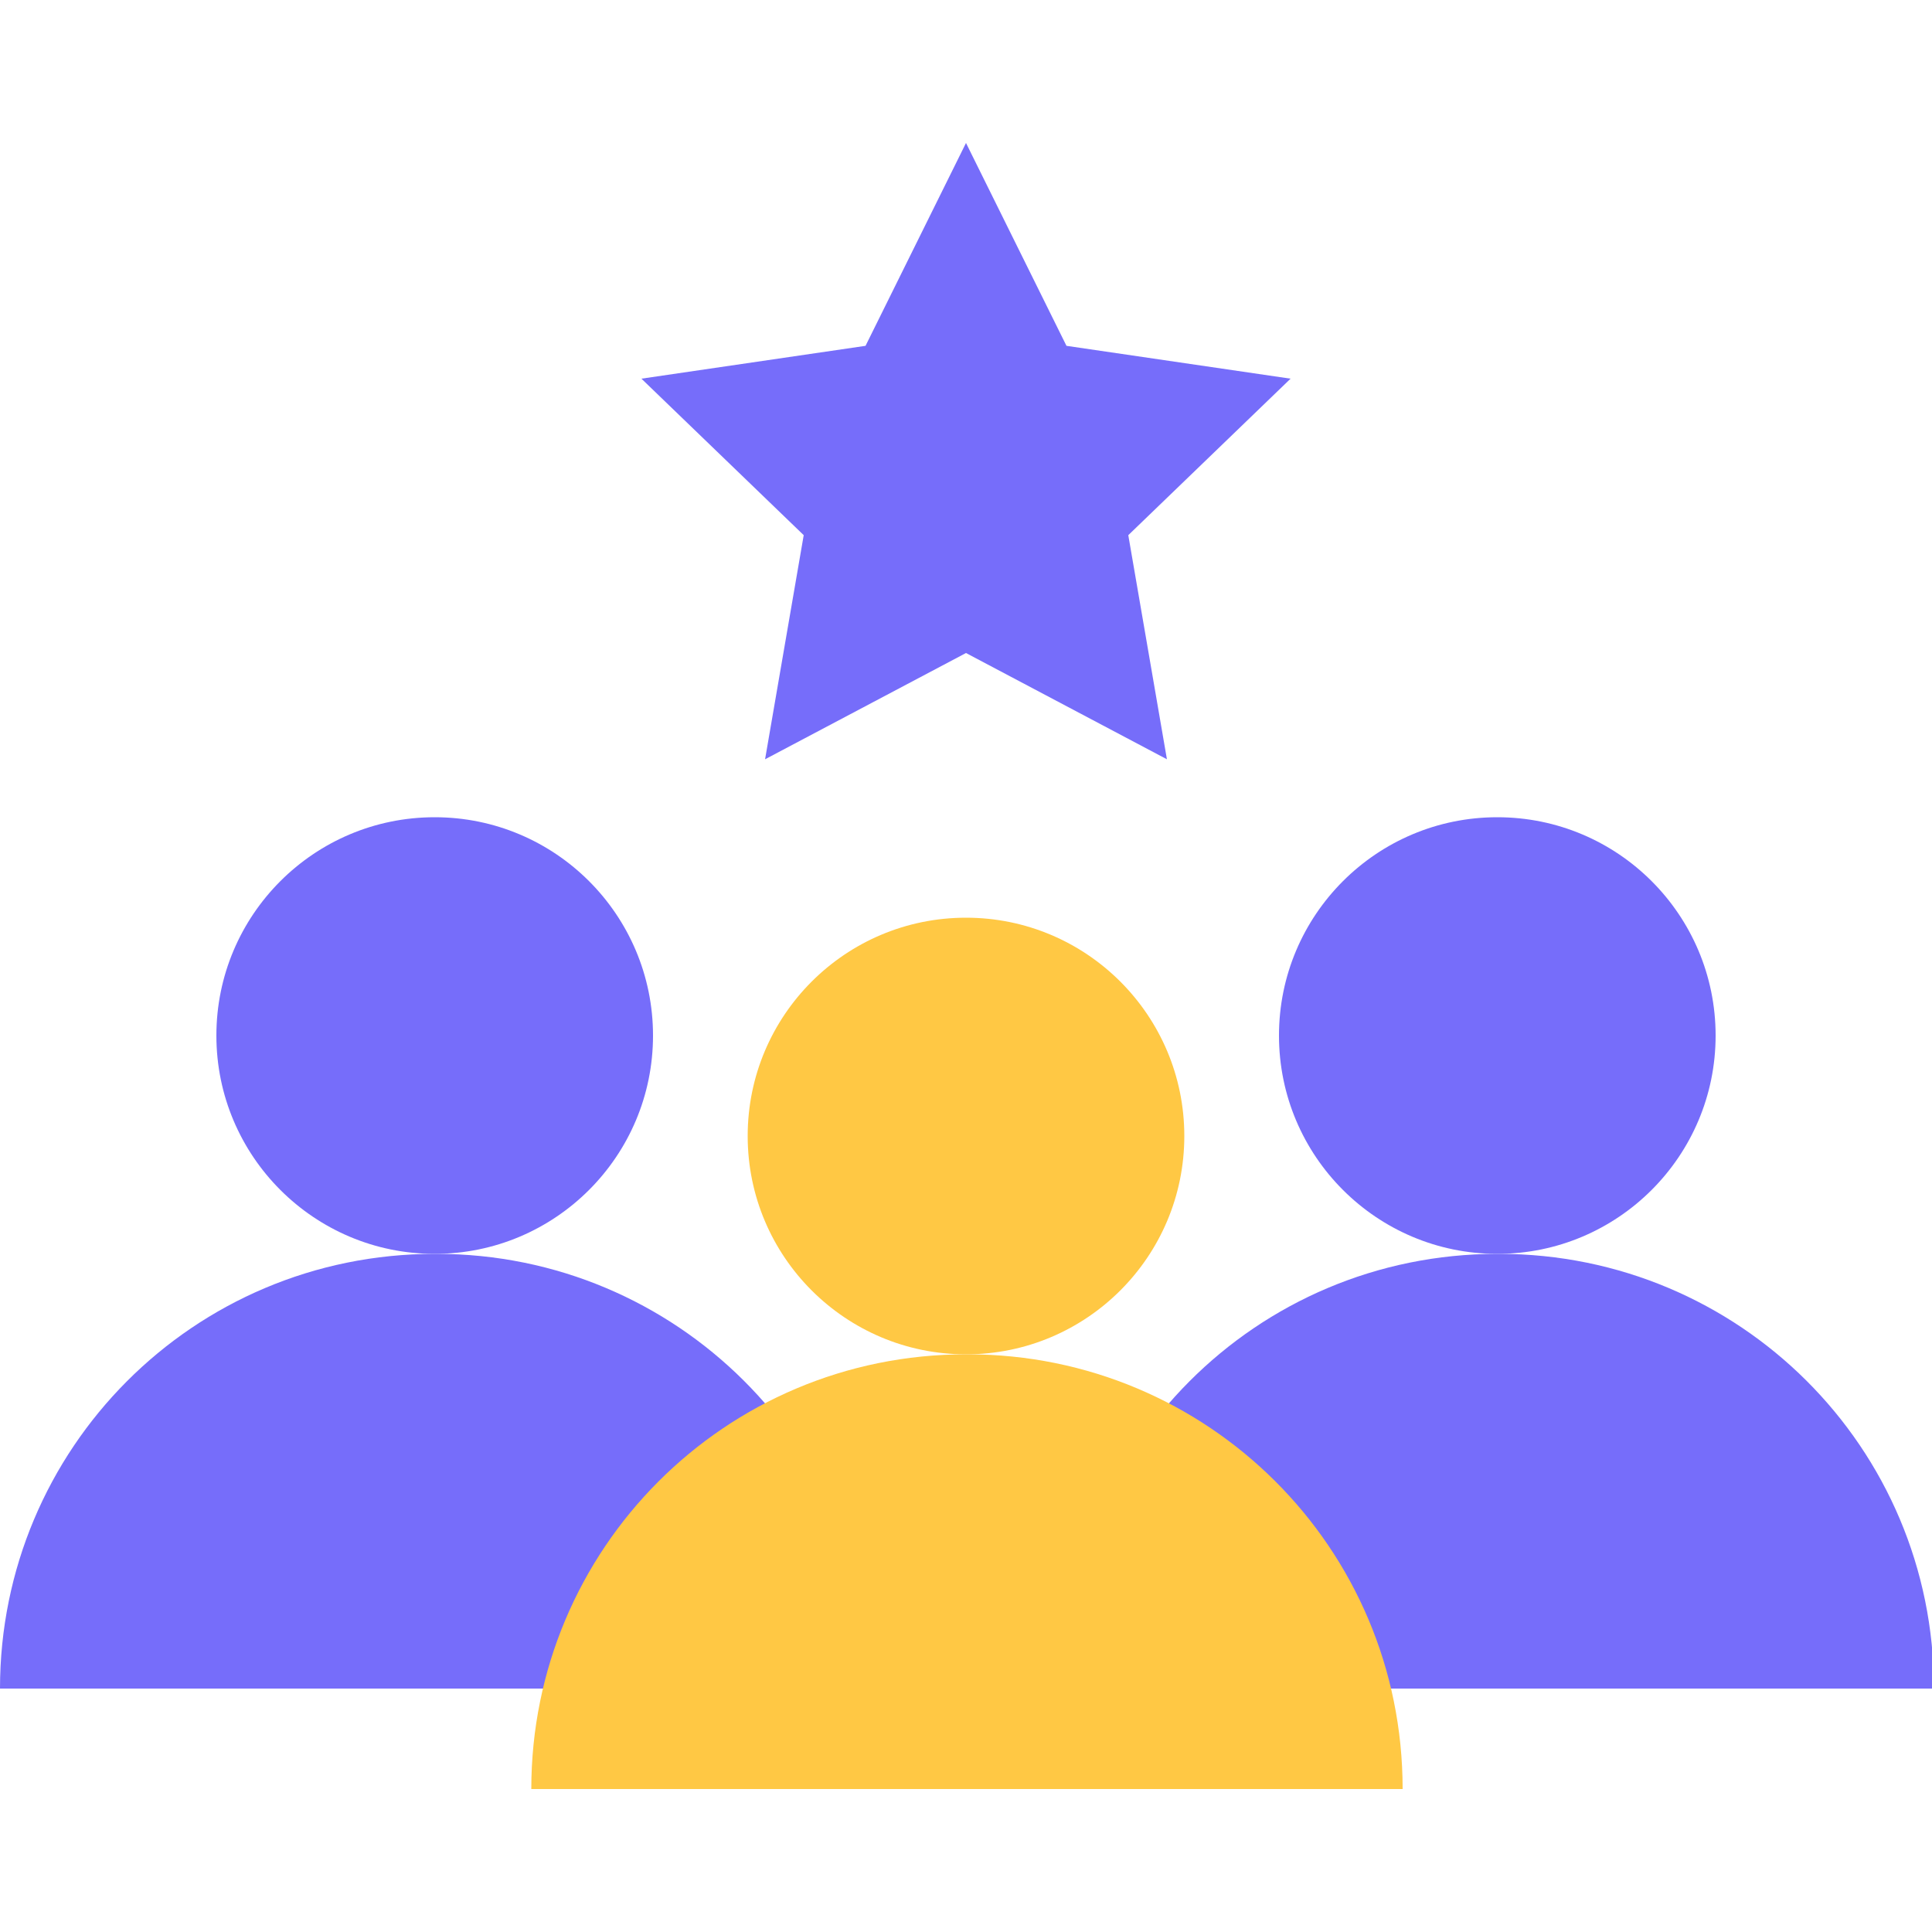 <svg xmlns="http://www.w3.org/2000/svg" id="Layer_1" viewBox="0 0 100 100"><defs><style>      .st0 {        fill: #766dfa;      }      .st1 {        fill: #ffc844;      }    </style></defs><g><g><path class="st0" d="M22.5,64.9c-12.5,0-22.5,10.1-22.5,22.5h45.1c0-12.5-10.1-22.5-22.5-22.5h0Z"></path><circle class="st0" cx="22.5" cy="53.6" r="11.3"></circle></g><g><path class="st0" d="M77.5,64.9c-12.5,0-22.5,10.1-22.5,22.5h45.1c0-12.5-10.1-22.5-22.5-22.5h0Z"></path><circle class="st0" cx="77.5" cy="53.6" r="11.3"></circle></g></g><g><circle class="st1" cx="50" cy="58.8" r="11.3"></circle><path class="st1" d="M50,70.1c-12.5,0-22.5,10.1-22.5,22.5h45.1c0-12.5-10.1-22.5-22.5-22.5h0Z"></path></g><polygon class="st0" points="50 7.4 55.2 17.9 66.8 19.6 58.4 27.7 60.4 39.3 50 33.8 39.6 39.3 41.6 27.7 33.2 19.6 44.8 17.9 50 7.4"></polygon></svg>